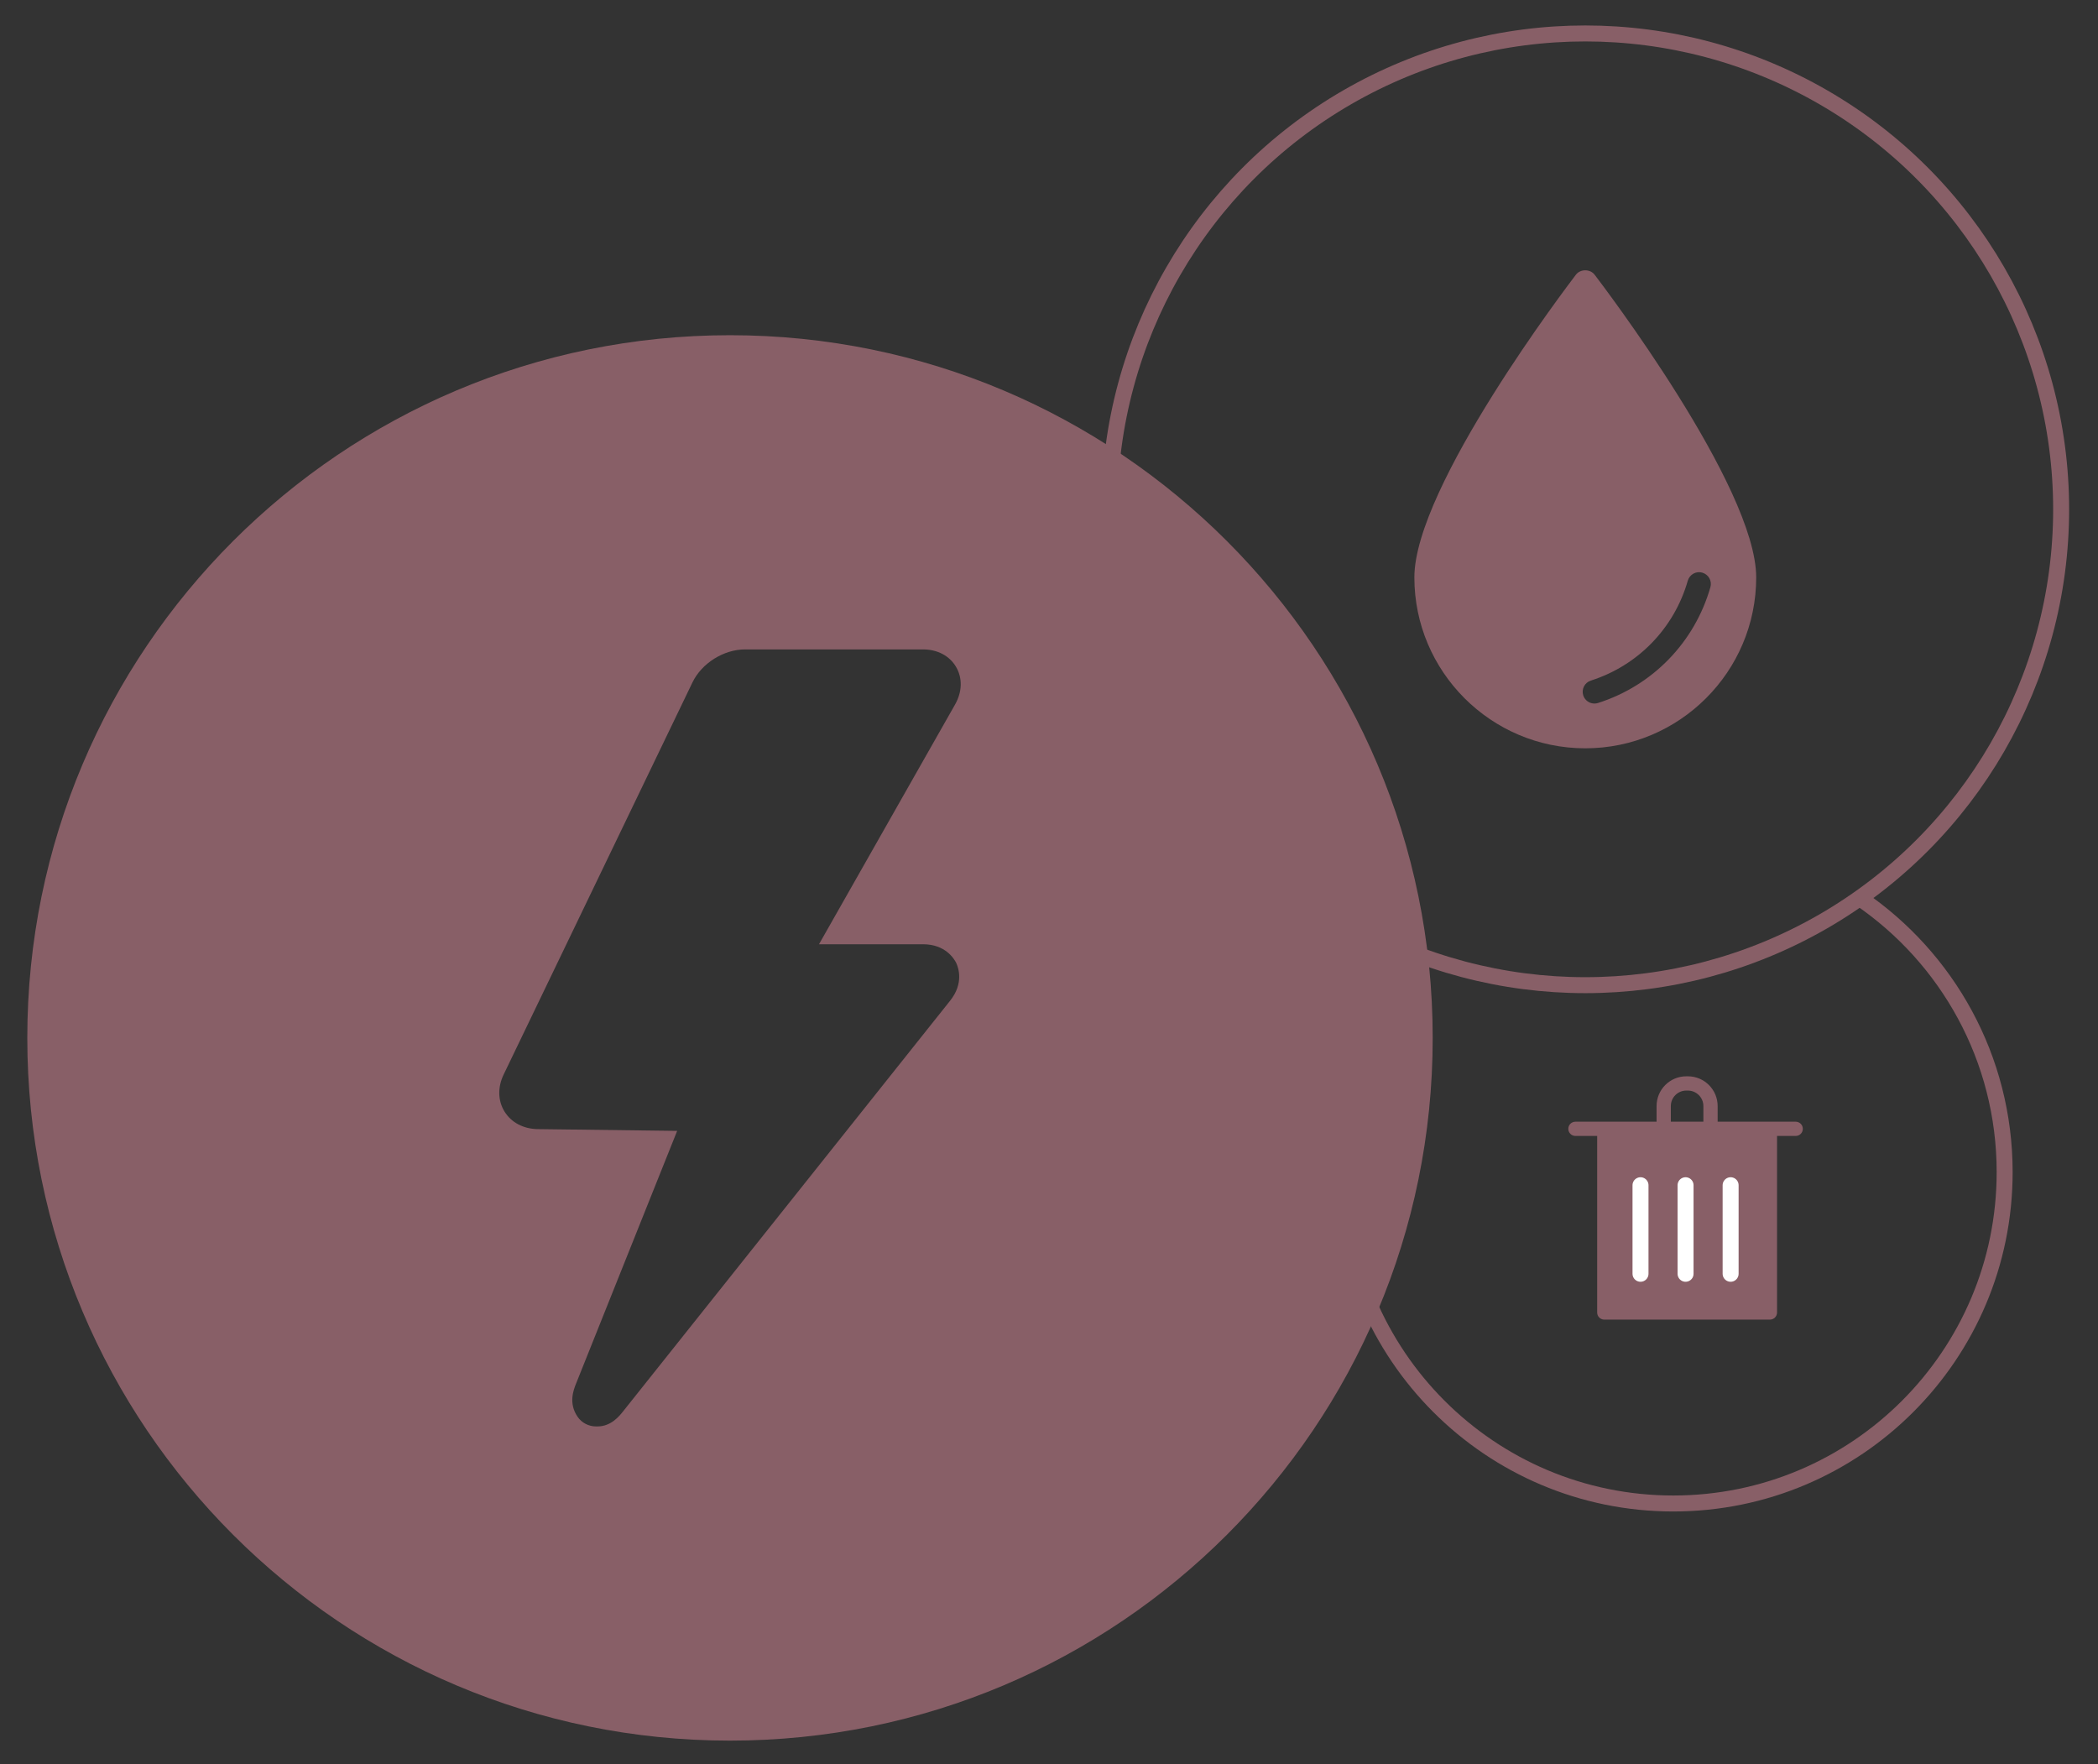 <?xml version="1.0" encoding="utf-8"?>
<!-- Generator: Adobe Illustrator 16.0.0, SVG Export Plug-In . SVG Version: 6.00 Build 0)  -->
<!DOCTYPE svg PUBLIC "-//W3C//DTD SVG 1.1//EN" "http://www.w3.org/Graphics/SVG/1.1/DTD/svg11.dtd">
<svg version="1.1" id="Layer_1" xmlns="http://www.w3.org/2000/svg" xmlns:xlink="http://www.w3.org/1999/xlink" x="0px" y="0px"
	 width="394px" height="331.333px" viewBox="0 0 394 331.333" enable-background="new 0 0 394 331.333" xml:space="preserve">
<rect x="0" y="0" width="394" height="331.333" fill="#333333" stroke="none"/>
<path fill="#885F67" d="M337.221,210.652H322.57v-2.937c0-3.086-2.506-5.587-5.592-5.587h-0.295c-3.087,0-5.582,2.501-5.582,5.587
	v2.937H295.87c-0.742,0-1.345,0.595-1.345,1.338c0,0.744,0.603,1.34,1.345,1.34h4.076v33.157c0,0.743,0.6,1.335,1.343,1.335h31.084
	c0.742,0,1.353-0.592,1.353-1.335V213.33h3.496c0.742,0,1.344-0.596,1.344-1.34C338.565,211.247,337.963,210.652,337.221,210.652z
	 M313.779,207.715c0-1.604,1.301-2.909,2.904-2.909h0.295c1.604,0,2.914,1.305,2.914,2.909v2.937h-6.113V207.715z"/>
<path fill="#885F67" d="M137.093,62.952c-72.882,0-131.966,59.084-131.966,131.965c0,72.883,59.083,131.968,131.966,131.968
	c72.881,0,131.965-59.085,131.965-131.968C269.059,122.036,209.974,62.952,137.093,62.952z M173.336,177.328
	c4.182,0,5.831,2.691,6.242,3.514c0.396,0.856,1.476,3.802-1.143,7.085l-61.376,77.069c-0.741,0.938-2.286,2.883-4.848,2.883h-0.307
	c-1.351,0-2.664-0.686-3.429-1.805c-1.75-2.551-0.768-5.032-0.3-6.218l18.994-47.479l-26.238-0.331
	c-2.661-0.056-4.905-1.243-6.173-3.284c-1.259-2.021-1.33-4.566-0.172-6.97l35.457-73.636c1.723-3.593,5.869-6.198,9.86-6.198
	h33.432c2.723,0,4.993,1.199,6.22,3.302c1.224,2.092,1.149,4.664-0.19,7.038l-25.558,45.029H173.336z"/>
<path fill="#885F67" d="M299.464,51.586c-0.838-1.095-2.673-1.095-3.509,0c-1.236,1.613-30.34,39.785-30.34,56.849
	c0,17.695,14.399,32.095,32.096,32.095c17.697,0,32.099-14.399,32.099-32.095C329.809,91.372,300.699,53.199,299.464,51.586z
	 M300.103,132.02c-0.224,0.074-0.445,0.104-0.671,0.104c-0.936,0-1.805-0.599-2.106-1.541c-0.366-1.161,0.274-2.403,1.435-2.774
	c8.844-2.817,15.646-9.827,18.201-18.75c0.339-1.179,1.566-1.863,2.732-1.515c1.17,0.336,1.852,1.559,1.515,2.729
	C318.249,120.623,310.356,128.756,300.103,132.02z"/>
<line fill="none" stroke="#FFFFFF" stroke-width="3" stroke-linecap="round" stroke-linejoin="round" stroke-miterlimit="10" x1="308.084" y1="222.582" x2="308.084" y2="239.213"/>
<line fill="none" stroke="#FFFFFF" stroke-width="3" stroke-linecap="round" stroke-linejoin="round" stroke-miterlimit="10" x1="316.545" y1="222.582" x2="316.545" y2="239.213"/>
<line fill="none" stroke="#FFFFFF" stroke-width="3" stroke-linecap="round" stroke-linejoin="round" stroke-miterlimit="10" x1="325.007" y1="222.582" x2="325.007" y2="239.213"/>
<circle fill="none" stroke="#885F67" stroke-width="3" stroke-miterlimit="10" cx="297.712" cy="95.648" r="89.365"/>
<path fill="none" stroke="#885F67" stroke-width="3" stroke-miterlimit="10" d="M349.249,168.668
	c16.432,11.202,27.22,30.068,27.22,51.455c0,34.368-27.861,62.229-62.23,62.229s-62.23-27.86-62.23-62.229"/>
</svg>
